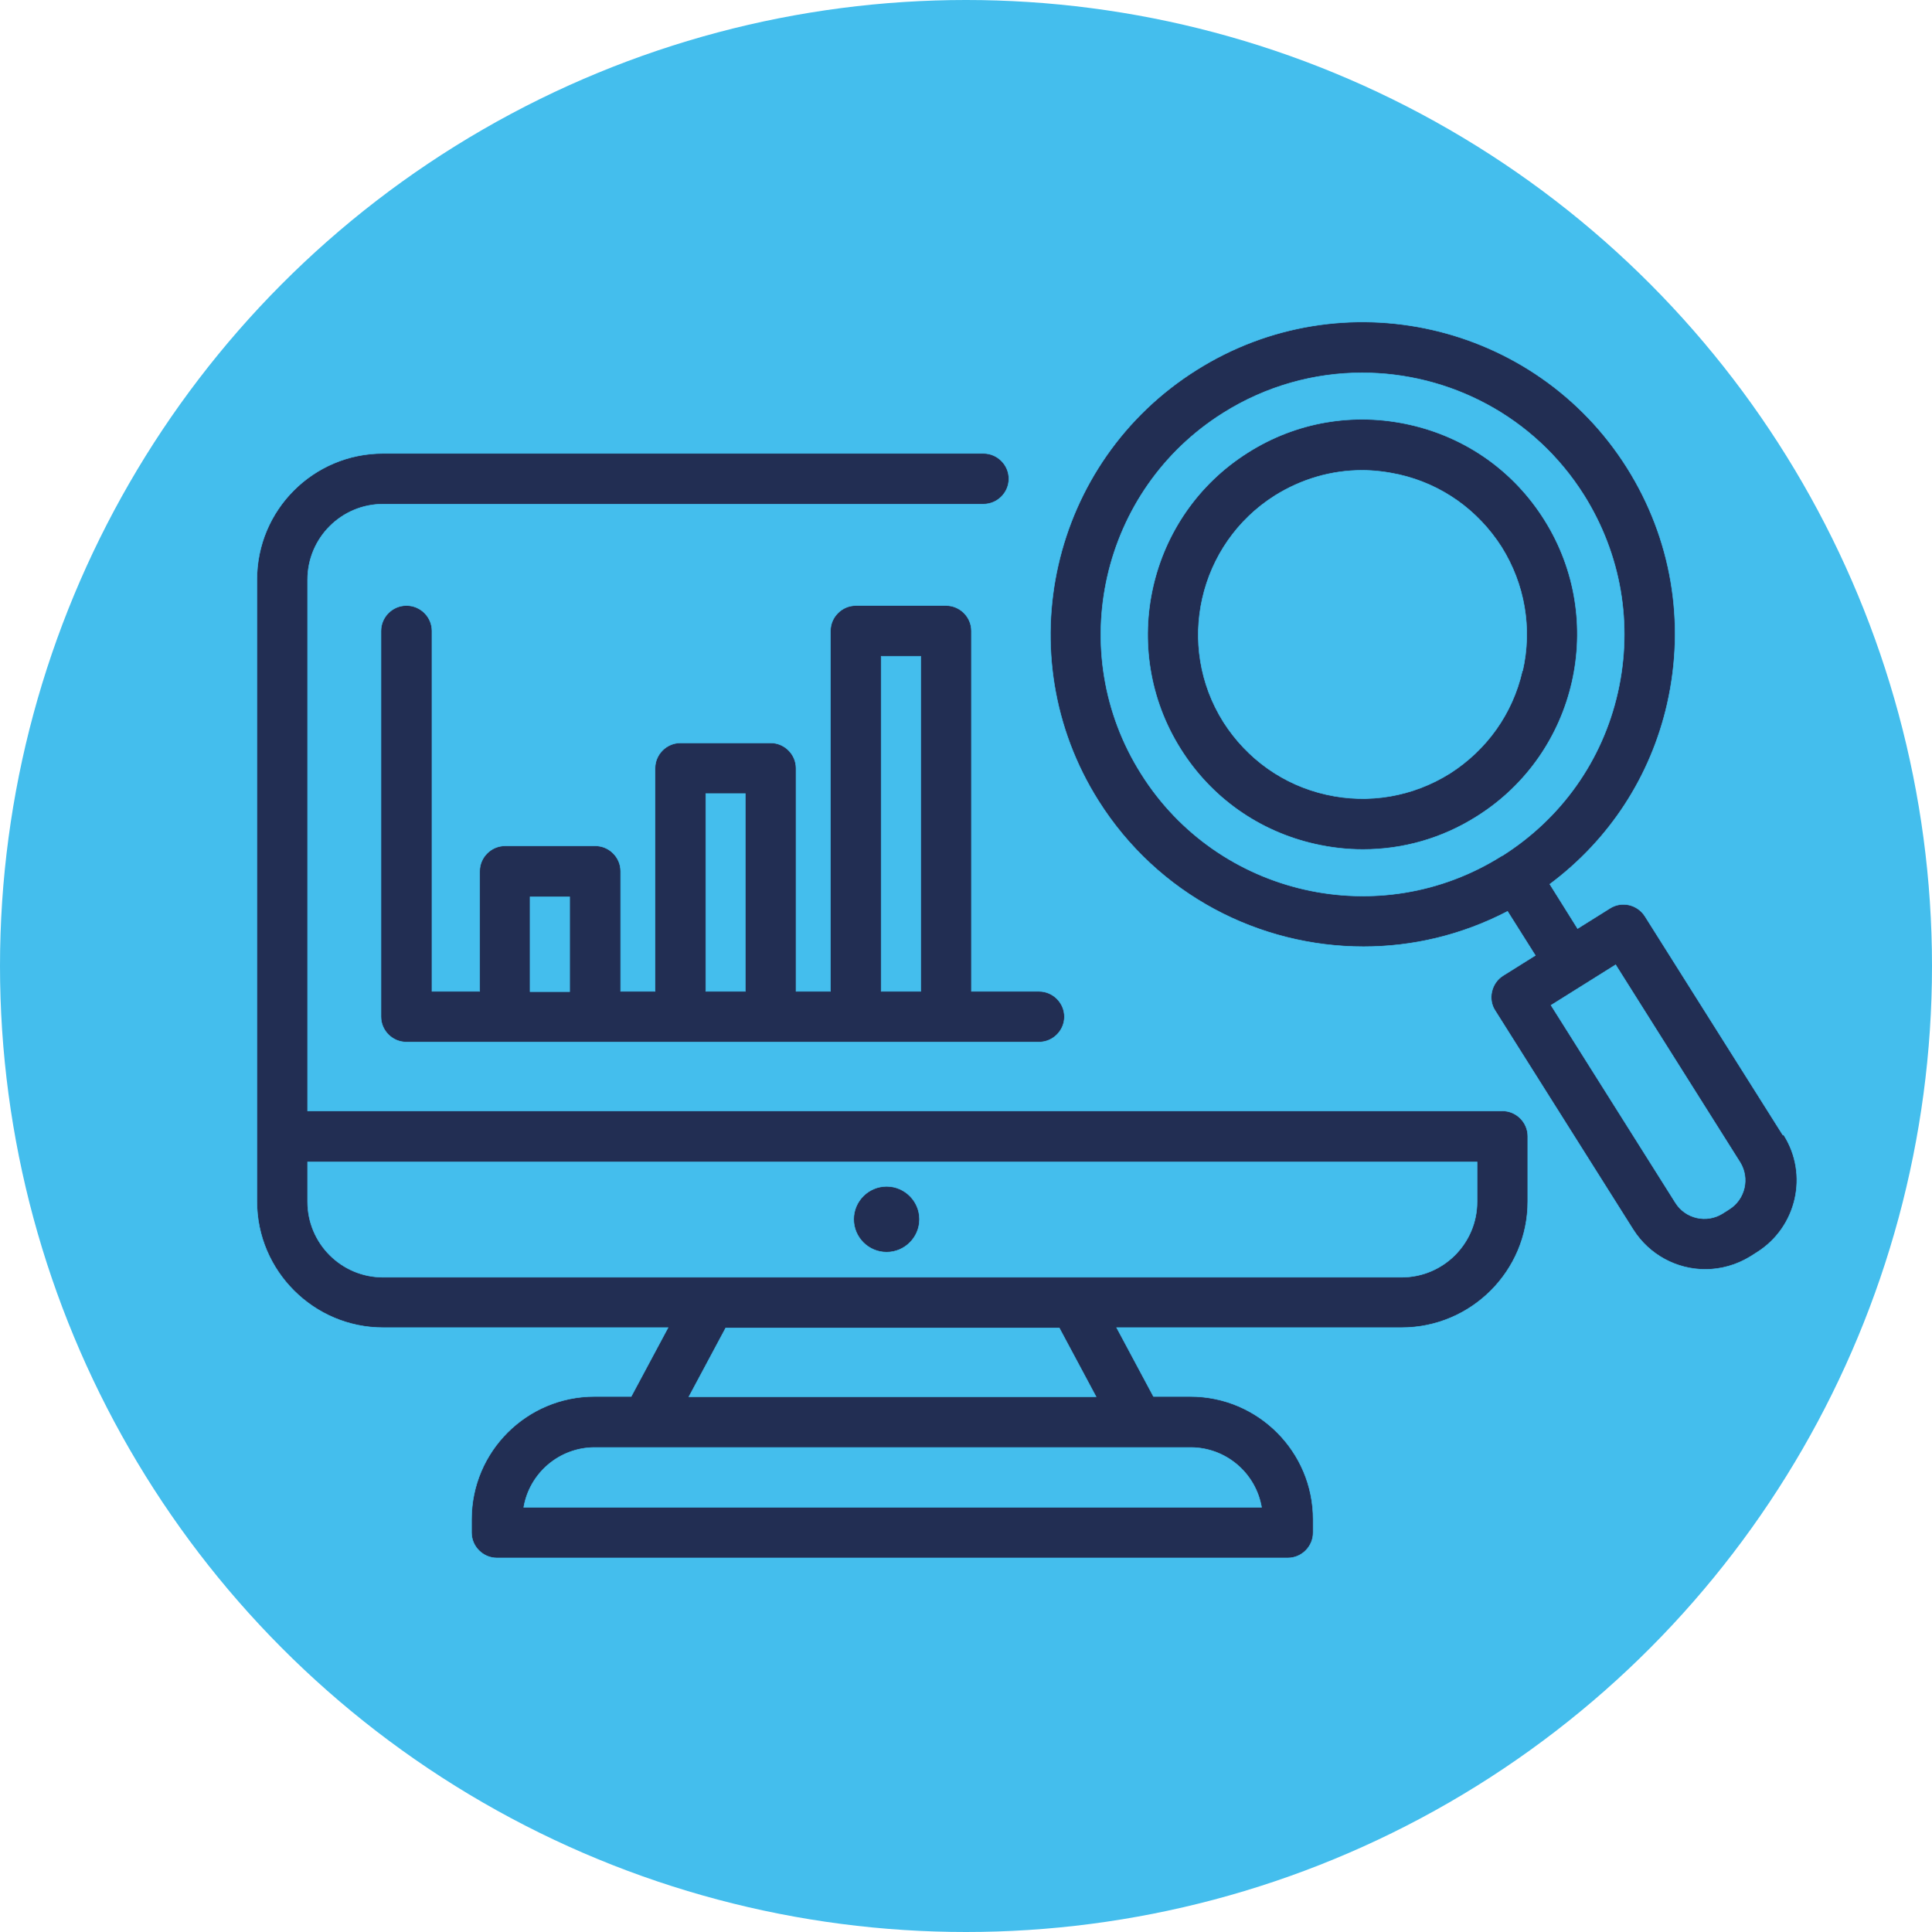 <svg xmlns="http://www.w3.org/2000/svg" id="Camada_1" data-name="Camada 1" viewBox="0 0 1024 1024"><defs><style>      .cls-1 {        fill: #222e53;        stroke: #44beed;        stroke-miterlimit: 10;        stroke-width: .28px;      }      .cls-2 {        fill: #44beed;      }    </style></defs><circle class="cls-2" cx="512" cy="512" r="512"></circle><g><path class="cls-1" d="M796.32,588.8H163.04v-281.6c0-22.08,17.92-40,40-40h318.24c7.36,0,13.44-6.08,13.44-13.44s-6.08-13.44-13.44-13.44H203.04c-36.96,0-66.88,29.92-66.88,66.88v329.6c0,36.8,30.08,66.88,66.88,66.88h151.04l-19.52,36.48h-19.52c-35.84,0-65.12,29.12-65.12,65.12v7.04c0,7.36,6.08,13.44,13.44,13.44h419.2c7.36,0,13.44-6.08,13.44-13.44v-7.04c0-35.84-29.12-65.12-65.12-65.12h-19.52l-19.52-36.48h151.04c36.8,0,66.88-29.92,66.88-66.88v-34.56c0-7.36-6.08-13.44-13.44-13.44ZM603.36,767.2h27.68c18.88,0,34.56,13.76,37.6,31.68h-391.04c3.04-17.92,18.72-31.68,37.6-31.68h288.32-.16ZM365.12,740.32l19.52-36.48h176.8l19.52,36.48h-215.84ZM782.88,636.96c0,22.08-17.92,40-40,40H203.04c-22.08,0-40-17.92-40-40v-21.12h619.84v21.12Z"></path><path class="cls-1" d="M469.92,663.68c9.6,0,17.44-7.84,17.44-17.44s-7.84-17.44-17.44-17.44-17.44,7.84-17.44,17.44,7.84,17.44,17.44,17.44Z"></path><path class="cls-1" d="M215.36,320.96c-7.36,0-13.44,6.08-13.44,13.44v204.48c0,7.36,6.08,13.44,13.44,13.44h335.36c7.36,0,13.44-6.08,13.44-13.44s-6.08-13.44-13.44-13.44h-35.84v-191.04c0-7.36-6.08-13.44-13.44-13.44h-47.84c-7.36,0-13.44,6.08-13.44,13.44v191.04h-18.24v-118.24c0-7.36-6.08-13.44-13.44-13.44h-47.84c-7.36,0-13.44,6.08-13.44,13.44v118.24h-18.24v-63.68c0-7.36-6.08-13.44-13.44-13.44h-47.84c-7.36,0-13.44,6.08-13.44,13.44v63.68h-25.28v-191.04c0-7.36-6.08-13.44-13.44-13.44h-.16ZM467.04,347.84h20.96v177.6h-20.96v-177.6ZM374.08,420.64h20.96v104.8h-20.96v-104.8ZM280.96,475.36h20.96v50.24h-20.96v-50.24Z"></path><path class="cls-1" d="M747.36,225.12c-29.6-6.72-60.16-1.6-85.92,14.72-53.12,33.44-69.12,104-35.68,157.12,16.16,25.76,41.44,43.68,71.2,50.4,8.48,1.92,16.96,2.88,25.44,2.88,21.28,0,42.08-5.92,60.48-17.6,53.12-33.44,69.12-104,35.68-157.12-16.16-25.76-41.44-43.68-71.2-50.4ZM806.88,355.52c-5.12,22.72-18.88,41.92-38.4,54.4-19.68,12.32-43.04,16.32-65.6,11.2-22.72-5.12-41.92-18.88-54.4-38.4-25.6-40.64-13.28-94.4,27.2-120,14.08-8.8,29.92-13.44,46.24-13.44,6.4,0,12.96.8,19.52,2.24,22.72,5.12,41.92,18.88,54.4,38.4,12.32,19.68,16.32,43.04,11.2,65.6h-.16Z"></path><path class="cls-1" d="M944.96,601.6l-73.12-116c-4-6.24-12.32-8.16-18.56-4.16l-17.12,10.72-14.72-23.52c31.52-23.52,53.44-56.96,62.24-95.68,9.76-43.2,2.24-87.52-21.28-124.96-48.64-77.28-151.04-100.64-228.32-51.84-77.28,48.64-100.64,151.04-51.84,228.32,31.52,49.92,85.28,77.28,140.48,77.28,25.92,0,52-6.08,76.32-18.72l14.72,23.36-17.12,10.72c-3.04,1.92-5.12,4.96-5.92,8.48s-.16,7.2,1.76,10.08l73.12,116h0c8.64,13.6,23.2,21.12,38.24,21.12,8.16,0,16.48-2.24,24-6.88l3.52-2.24c20.96-13.28,27.36-41.12,14.08-62.08h-.48ZM796,453.6c-64.64,40.8-150.56,21.28-191.2-43.52-40.8-64.64-21.28-150.56,43.52-191.2,22.88-14.4,48.48-21.28,73.6-21.28,46.08,0,91.2,22.88,117.6,64.8,19.68,31.36,26.08,68.48,17.92,104.64-8.16,36.16-30.08,66.88-61.28,86.56h-.16ZM916.48,640.96l-3.52,2.24c-8.48,5.28-19.68,2.72-24.96-5.76h0l-65.92-104.64,17.12-10.72h0l17.12-10.72,65.92,104.64c5.28,8.48,2.72,19.68-5.76,24.96Z"></path></g></svg>
